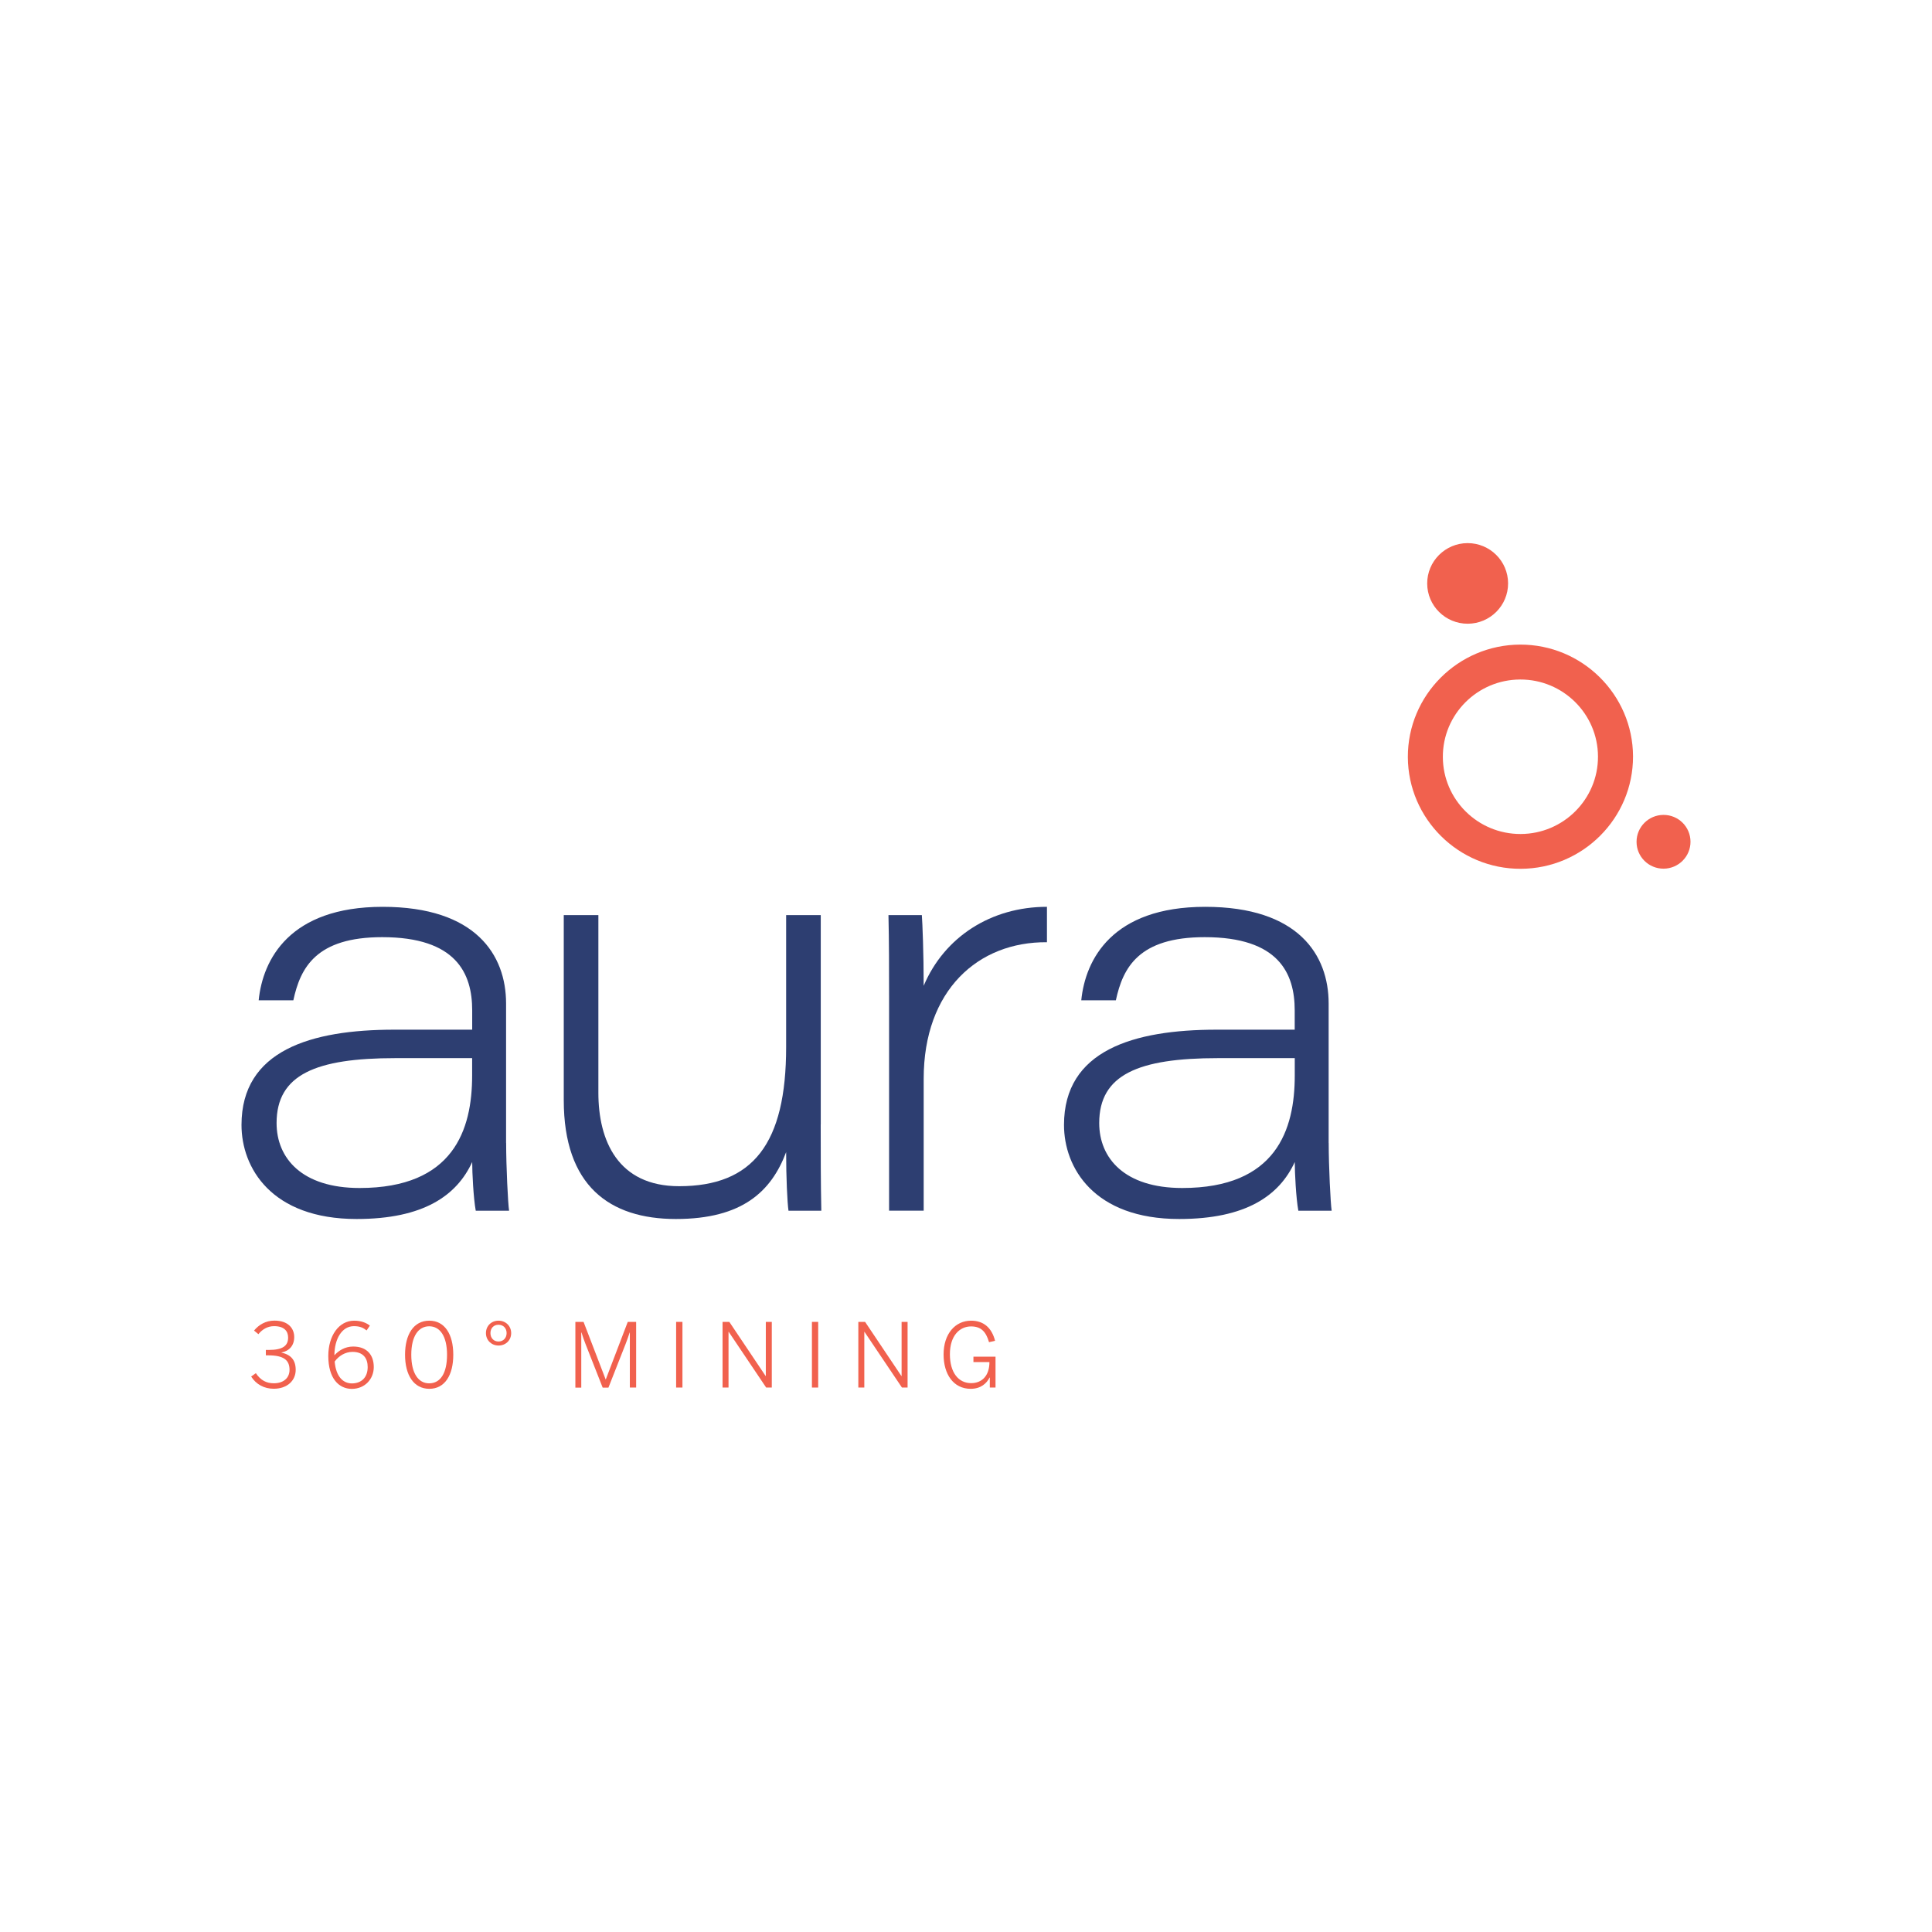 <?xml version="1.0" encoding="UTF-8"?>
<svg id="Camada_1" data-name="Camada 1" xmlns="http://www.w3.org/2000/svg" viewBox="0 0 4000 4000">
  <defs>
    <style>
      .cls-1 {
        fill: #f1614e;
      }

      .cls-2 {
        fill: #2d3e71;
      }
    </style>
  </defs>
  <path class="cls-2" d="M977.5,2190.75h-159.03c-164.44,0-245.83,34.02-245.83,134.44,0,72.75,52.36,134.44,171.8,134.44,194.72,0,233.06-120.74,233.06-232.78v-36.1Zm70.41,175.66c0,48.41,3.75,125.59,6.11,140.25h-69.03c-4.86-26.7-7.36-78.97-7.36-100.83-31.94,69.43-100.83,117.98-239.17,117.98-176.94,0-238.46-106.36-238.46-194.74,0-154.35,143.74-197.23,316.1-197.23h161.53v-39.97c0-76.48-32.92-151.59-186.39-151.59-136.53,0-169.31,62.93-183.89,130.7h-71.8c8.47-84.23,63.75-193.5,256.66-193.5s255.56,99.72,255.56,200.14v288.8h.14Z"/>
  <path class="cls-2" d="M1699.18,2327.96c0,60.03,0,118.81,1.27,178.7h-67.96c-2.5-17.15-4.86-69.16-4.86-121.3-30.69,81.32-90.69,138.45-228.2,138.45s-232.22-68.75-232.22-246.2v-382.99h71.67v367.91c0,98.76,40.28,193.36,167.08,193.36,153.47,0,221.66-88.66,221.66-287.97v-273.31h71.67v433.34h-.11Z"/>
  <path class="cls-2" d="M1840.74,2061.15c0-55.05,0-111.34-1.27-166.53h69.1c1.27,16.04,3.82,78.56,3.82,146.34,42.71-101.11,139.47-163.49,255.21-163.49v73.31c-142.48-1.25-255.21,99.31-255.21,282.71v273.03h-71.64v-445.37Z"/>
  <path class="cls-2" d="M2680.67,2190.75h-159.03c-164.47,0-245.83,34.02-245.83,134.44,0,72.75,52.43,134.44,171.87,134.44,194.68,0,232.99-120.74,232.99-232.78v-36.1Zm70.26,175.66c0,48.41,3.82,125.59,6.14,140.25h-68.98c-4.86-26.7-7.41-78.97-7.41-100.83-31.94,69.43-100.81,117.98-239.24,117.98-176.85,0-238.54-106.36-238.54-194.74,0-154.35,143.75-197.23,316.09-197.23h161.57v-39.97c0-76.48-32.87-151.59-186.35-151.59-136.57,0-169.33,62.93-183.91,130.7h-71.64c8.45-84.23,63.66-193.5,256.6-193.5s255.56,99.72,255.56,200.14v288.8h.11Z"/>
  <path class="cls-1" d="M3147.34,1406.85c-88.54,.23-160.42,72.15-160.07,160.44,.23,88.18,72.45,159.75,161.11,159.41,88.54-.23,160.42-72.16,160.07-160.45-.23-88.17-72.45-159.75-161.11-159.4m1.27,391.92c-128.47,.42-233.33-103.42-233.8-231.36-.35-127.94,103.93-232.37,232.41-232.83,128.47-.34,233.33,103.51,233.8,231.44,.23,127.94-103.94,232.33-232.41,232.75"/>
  <path class="cls-1" d="M3122.34,1207.68c.11,45.99-37.15,83.45-83.45,83.68-46.3,.11-83.91-37.12-84.03-83.22-.11-45.99,37.27-83.45,83.45-83.68,46.3-.11,83.91,37.11,84.03,83.22"/>
  <path class="cls-1" d="M3500,1742.62c.11,30.71-24.89,55.74-55.67,55.88-30.9,.14-56.02-24.76-56.02-55.46-.12-30.74,24.88-55.75,55.67-55.87,30.9-.11,55.9,24.67,56.02,55.45"/>
  <path class="cls-1" d="M520,2849.95l9.72-6.91c10,14.94,22.09,20.88,37.22,20.88,20.14,0,32.5-11.07,32.5-27.8,0-20.06-11.81-30.01-43.89-30.01h-5.14v-11.2h6.25c29.03,0,39.87-8.85,39.87-25.59,0-13.55-8.33-23.65-29.03-23.65-13.75,0-24.58,6.78-32.5,16.6l-9.03-7.47c9.72-11.76,23.75-20.61,42.22-20.61,28.75,0,40.96,16.32,40.96,34.03s-10.27,29.04-26.94,32.09c20.28,4.29,30,15.77,30,35.82,0,22.27-17.5,39.14-45.55,39.14-19.72,0-36.53-9.13-46.67-25.31"/>
  <path class="cls-1" d="M761.24,2830.31c0-18.12-9.17-31.4-31.39-31.4-15.14,0-28.61,8.44-36.95,20.06,2.78,31.54,17.64,45.23,35.84,45.23,19.58-.14,32.5-12.31,32.5-33.89m-81.53-23.1c0-41.91,22.09-72.89,53.47-72.89,15.14,0,25.27,4.56,32.63,10.23l-6.8,9.96c-6.95-5.53-13.89-8.85-26.25-8.85-24.86,0-40.28,26.42-40.42,60.3,8.61-9.41,21.53-18.12,38.89-18.12,28.75,0,42.64,17.84,42.64,42.46s-18.2,45.23-45.7,45.23c-26.8-.28-48.47-21.72-48.47-68.33"/>
  <path class="cls-1" d="M925.55,2804.86c0-38.45-14.58-58.92-36.95-58.92s-37.08,20.61-37.08,58.92,14.58,59.2,37.08,59.2c23.2-.14,36.95-20.88,36.95-59.2m-86.94,0c0-42.46,18.06-70.54,50.14-70.54s49.72,28.08,49.72,70.54-17.64,70.54-49.72,70.54c-32.08-.14-50.14-28.22-50.14-70.54"/>
  <path class="cls-1" d="M1048.88,2760.05c0-10.23-6.94-17.29-16.8-17.29s-16.67,6.91-16.67,17.29,6.95,17.42,16.67,17.42,16.8-7.19,16.8-17.42m-42.78,0c0-14.94,11.25-25.73,25.97-25.73s26.25,10.79,26.25,25.73-11.25,25.73-26.25,25.73c-14.73-.14-25.97-10.93-25.97-25.73"/>
  <path class="cls-1" d="M1191.24,2736.81h16.95l45.69,118.95h.42l45.42-118.95h17.36v135.96h-13.06v-113.83h-.42c-1.8,6.09-5.13,15.07-8.47,23.93l-35.42,90.04h-11.94l-35.42-90.04c-3.33-8.85-5.56-14.52-8.47-24.2h-.42v114.25h-12.22v-136.1Z"/>
  <rect class="cls-1" x="1399.86" y="2736.81" width="13.06" height="135.96"/>
  <polygon class="cls-1" points="1495.97 2736.81 1509.99 2736.81 1585.14 2848.84 1585.55 2848.84 1585.55 2736.81 1597.91 2736.81 1597.91 2872.77 1586.25 2872.77 1508.61 2757.28 1508.33 2757.28 1508.33 2872.77 1495.97 2872.77 1495.97 2736.81"/>
  <rect class="cls-1" x="1681.01" y="2736.81" width="12.96" height="135.96"/>
  <polygon class="cls-1" points="1777.08 2736.81 1791.08 2736.81 1866.2 2848.84 1866.66 2848.84 1866.66 2736.81 1879.05 2736.81 1879.05 2872.77 1867.36 2872.77 1789.7 2757.28 1789.46 2757.28 1789.46 2872.77 1777.08 2872.77 1777.08 2736.81"/>
  <path class="cls-1" d="M1953.58,2804.31c0-42.74,24.07-69.99,56.95-69.99,25.81,0,42.71,14.52,49.65,41.63l-12.5,2.9c-6.48-22.41-17.01-32.64-37.27-32.64-23.61,0-43.75,19.22-43.75,57.54s17.94,59.89,43.98,59.89c22.92,0,37.97-16.04,37.85-43.57h-33.1v-11.2h45.72v63.9h-11.81v-20.75h-.46c-6.02,11.9-17.82,23.38-39.35,23.38-35.65-.14-55.9-30.43-55.9-71.09"/>
</svg>